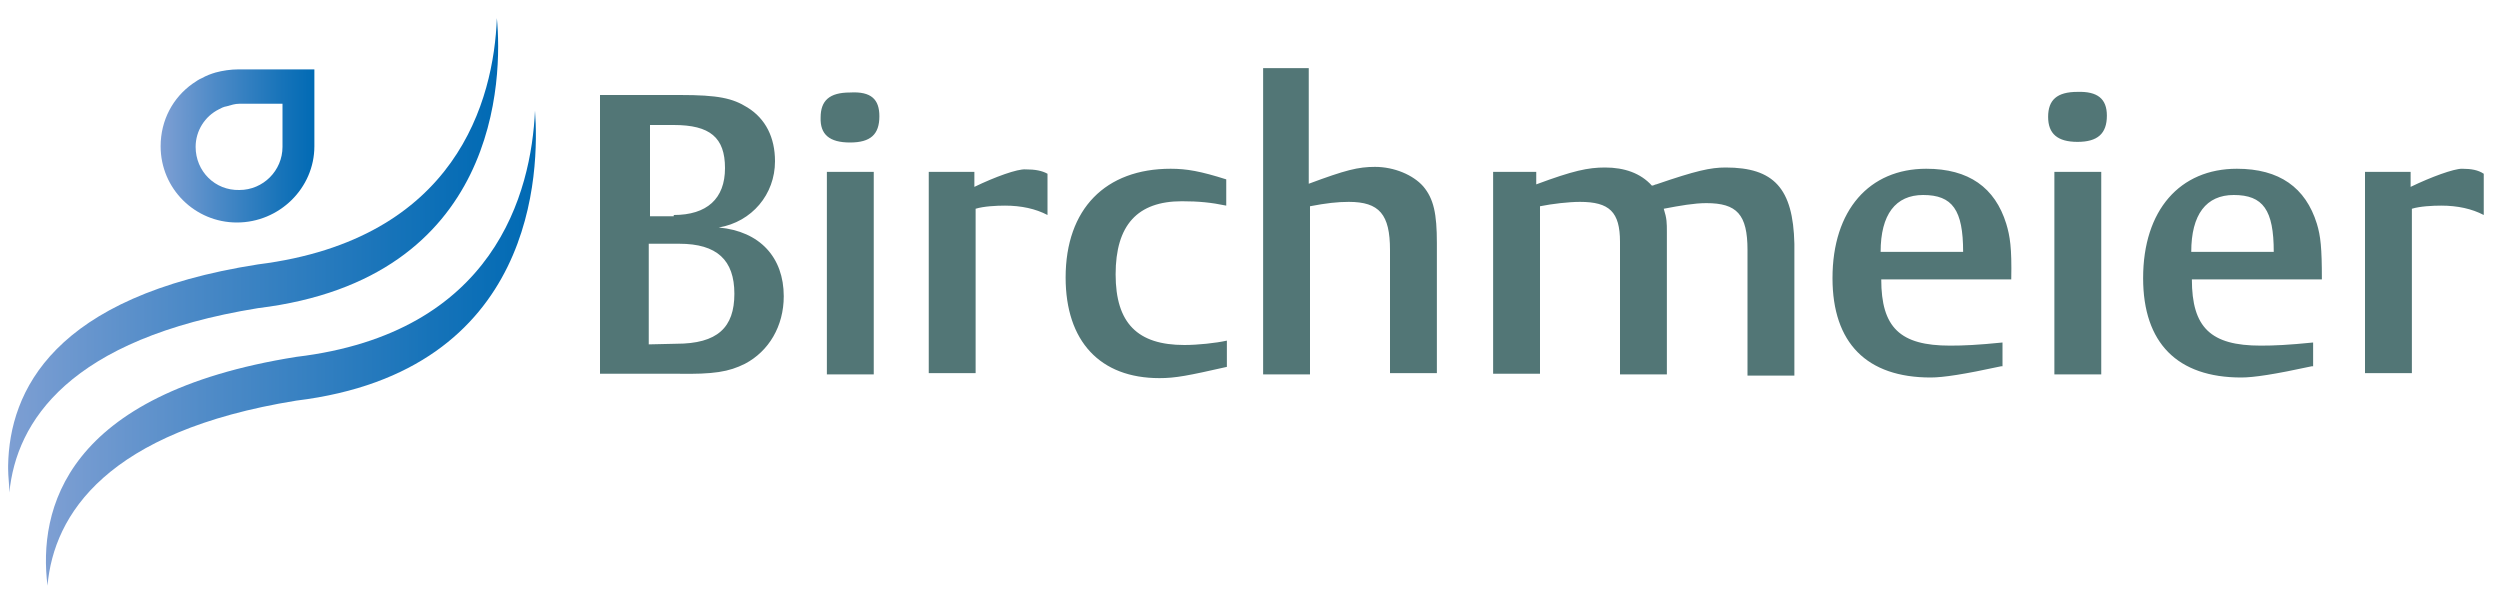 <?xml version="1.0" encoding="utf-8"?>
<!-- Generator: Adobe Illustrator 24.1.2, SVG Export Plug-In . SVG Version: 6.00 Build 0)  -->
<svg version="1.1" id="birchmeier" xmlns="http://www.w3.org/2000/svg" xmlns:xlink="http://www.w3.org/1999/xlink" x="0px" y="0px"
	 viewBox="0 0 400 96.6" enable-background="new 0 0 400 96.6" xml:space="preserve">
<linearGradient id="SVGID_1_" gradientUnits="userSpaceOnUse" x1="1.3" y1="57.15" x2="79.704" y2="57.15" gradientTransform="matrix(1 0 0 -1 0 98)">
	<stop  offset="0" style="stop-color:#7E9FD3"/>
	<stop  offset="0.352" style="stop-color:#4D8AC7"/>
	<stop  offset="0.788" style="stop-color:#1673B9"/>
	<stop  offset="1" style="stop-color:#006AB4"/>
</linearGradient>
<path fill="url(#SVGID_1_)" d="M41.3,42.3C8.5,47.4,1.5,62.6,1.3,74.5V75c0,1.3,0.2,2.6,0.2,3.8C2.6,67.5,11,54.2,41.3,49.3
	C80,44.6,80.4,12.4,79.5,2.9C79,16,73.1,38.3,41.3,42.3"/>
<linearGradient id="SVGID_2_" gradientUnits="userSpaceOnUse" x1="7.348" y1="42.3" x2="85.742" y2="42.3" gradientTransform="matrix(1 0 0 -1 0 98)">
	<stop  offset="0" style="stop-color:#7E9FD3"/>
	<stop  offset="0.352" style="stop-color:#4D8AC7"/>
	<stop  offset="0.788" style="stop-color:#1673B9"/>
	<stop  offset="1" style="stop-color:#006AB4"/>
</linearGradient>
<path fill="url(#SVGID_2_)" d="M47.4,57.1C10.3,63,6.1,81.6,7.6,93.7c1-11.4,9.5-24.7,39.8-29.6c38.5-4.7,38.9-36.9,38.2-46.4
	C85,30.8,79.2,53.3,47.4,57.1"/>
<linearGradient id="SVGID_3_" gradientUnits="userSpaceOnUse" x1="25.819" y1="74.65" x2="50.481" y2="74.65" gradientTransform="matrix(1 0 0 -1 0 98)">
	<stop  offset="0" style="stop-color:#7E9FD3"/>
	<stop  offset="0.352" style="stop-color:#4D8AC7"/>
	<stop  offset="0.788" style="stop-color:#1673B9"/>
	<stop  offset="1" style="stop-color:#006AB4"/>
</linearGradient>
<path fill="url(#SVGID_3_)" d="M31.3,23.5c0-2.6,1.5-4.9,3.7-6c0.4-0.2,0.7-0.4,1.3-0.5c0.7-0.2,1.3-0.4,2-0.4h6.9v6.9
	c0,3.8-3.1,6.9-6.9,6.9l0,0C34.4,30.5,31.3,27.4,31.3,23.5 M38.2,11.1c-1.3,0-2.6,0.2-3.7,0.5c-0.7,0.2-1.5,0.5-2.2,0.9
	c-0.5,0.2-0.9,0.5-1.5,0.9c-3.1,2.2-5.1,5.8-5.1,10c0,6.8,5.5,12.2,12.2,12.2l0,0c6.8,0,12.4-5.5,12.4-12.2V11.1H38.2z"/>
<path id="color_green" fill="#527676" d="M370.7,35.8c-1.8-5.8-6-8.8-12.8-8.8c-9.1,0-15,6.6-15,17.5c0,10.4,5.5,15.9,15.7,15.9
	c2,0,5.3-0.5,11.3-1.8h0.2v-3.8c-4,0.4-6.2,0.5-8.4,0.5c-8,0-11-2.9-11-10.6h20.8C371.5,39.6,371.3,37.8,370.7,35.8z M350.6,40.3
	c0-6,2.4-9.1,6.8-9.1c4.7,0,6.4,2.4,6.4,9.1H350.6z M155.9,29.9v-2.4h-7.3v32.2h7.5V33.4c1.3-0.4,3.3-0.5,4.7-0.5
	c2.6,0,4.9,0.5,6.8,1.5v-6.6c-0.9-0.5-2-0.7-3.5-0.7C162.8,27,159.2,28.3,155.9,29.9z M209.6,33c2.6-0.5,4.4-0.7,6.2-0.7
	c4.9,0,6.6,2,6.6,7.7v19.7h7.5V38.9c0-4.7-0.5-7.1-2.2-9.1c-1.6-1.8-4.6-3.1-7.7-3.1c-2.7,0-4.7,0.5-10.6,2.7V10.9h-7.3v49h7.5V33z
	 M276.1,26.8c-2.4,0-4.7,0.5-11.1,2.7c-0.2,0-0.4,0.2-0.7,0.2c-1.8-2-4.4-2.9-7.5-2.9c-2.7,0-5.1,0.5-11,2.7v-2h-6.9v32.3h7.5V33
	c2-0.4,4.6-0.7,6.4-0.7c4.7,0,6.4,1.6,6.4,6.4v21.2h7.5V37.2c0-1.6,0-2.2-0.5-3.8c2.6-0.5,4.9-0.9,6.8-0.9c4.9,0,6.6,1.8,6.6,7.5
	v20.1h7.5V39C286.9,30.1,283.8,26.8,276.1,26.8z M393.9,27c-1.3,0-4.9,1.3-8.2,2.9v-2.4h-7.3v32.2h7.5V33.4c1.3-0.4,3.3-0.5,4.7-0.5
	c2.6,0,4.9,0.5,6.8,1.5v-6.6C396.5,27.2,395.4,27,393.9,27z M132.3,59.9h7.5V27.5h-7.5V59.9z M119.2,58.2c3.8-2,6.2-6,6.2-10.8
	c0-6.2-3.8-10.4-10.4-11c5.3-0.9,9-5.3,9-10.6c0-3.8-1.5-6.8-4.4-8.6c-2.4-1.5-4.7-2-10.8-2H96v44.6h12.4
	C114.2,59.9,116.6,59.5,119.2,58.2z M104,20h3.8c5.8,0,8.2,2,8.2,6.9s-2.9,7.5-8.2,7.5v0.2H104V20z M103.8,55.1V39h4.9
	c6,0,8.8,2.6,8.8,8s-2.7,8-9.3,8L103.8,55.1L103.8,55.1z M136,22.8c3.3,0,4.7-1.3,4.7-4.2c0-2.7-1.3-4-4.7-3.8c-3.3,0-4.7,1.3-4.7,4
	C131.2,21.5,132.7,22.8,136,22.8z M328.7,59.9h7.5V27.5h-7.5V59.9z M321,35.8c-1.8-5.8-6-8.8-12.8-8.8c-9.1,0-15,6.6-15,17.5
	c0,10.4,5.5,15.9,15.7,15.9c2,0,5.3-0.5,11.3-1.8h0.2v-3.8c-4,0.4-6.2,0.5-8.4,0.5c-8,0-11-2.9-11-10.6h20.8
	C321.9,39.6,321.6,37.8,321,35.8z M300.9,40.3c0-6,2.4-9.1,6.8-9.1c4.7,0,6.4,2.4,6.4,9.1H300.9z M332.4,14.7c-3.3,0-4.7,1.3-4.7,4
	s1.5,4,4.7,4s4.7-1.3,4.7-4.2C337.1,15.8,335.6,14.6,332.4,14.7z M187.3,27c-10.4,0-16.8,6.4-16.8,17.4c0,10.2,5.5,16.1,15,16.1
	c2.6,0,4.6-0.4,10.8-1.8v-4.2c-1.8,0.4-4.7,0.7-6.8,0.7c-7.5,0-11-3.5-11-11.3c0-7.9,3.5-11.7,10.6-11.7c2.7,0,4.7,0.2,7.1,0.7v-4.2
	C192.1,27.4,189.9,27,187.3,27z M196.3,32.8h0.2C196.4,32.8,196.3,32.8,196.3,32.8L196.3,32.8z"/>
</svg>
